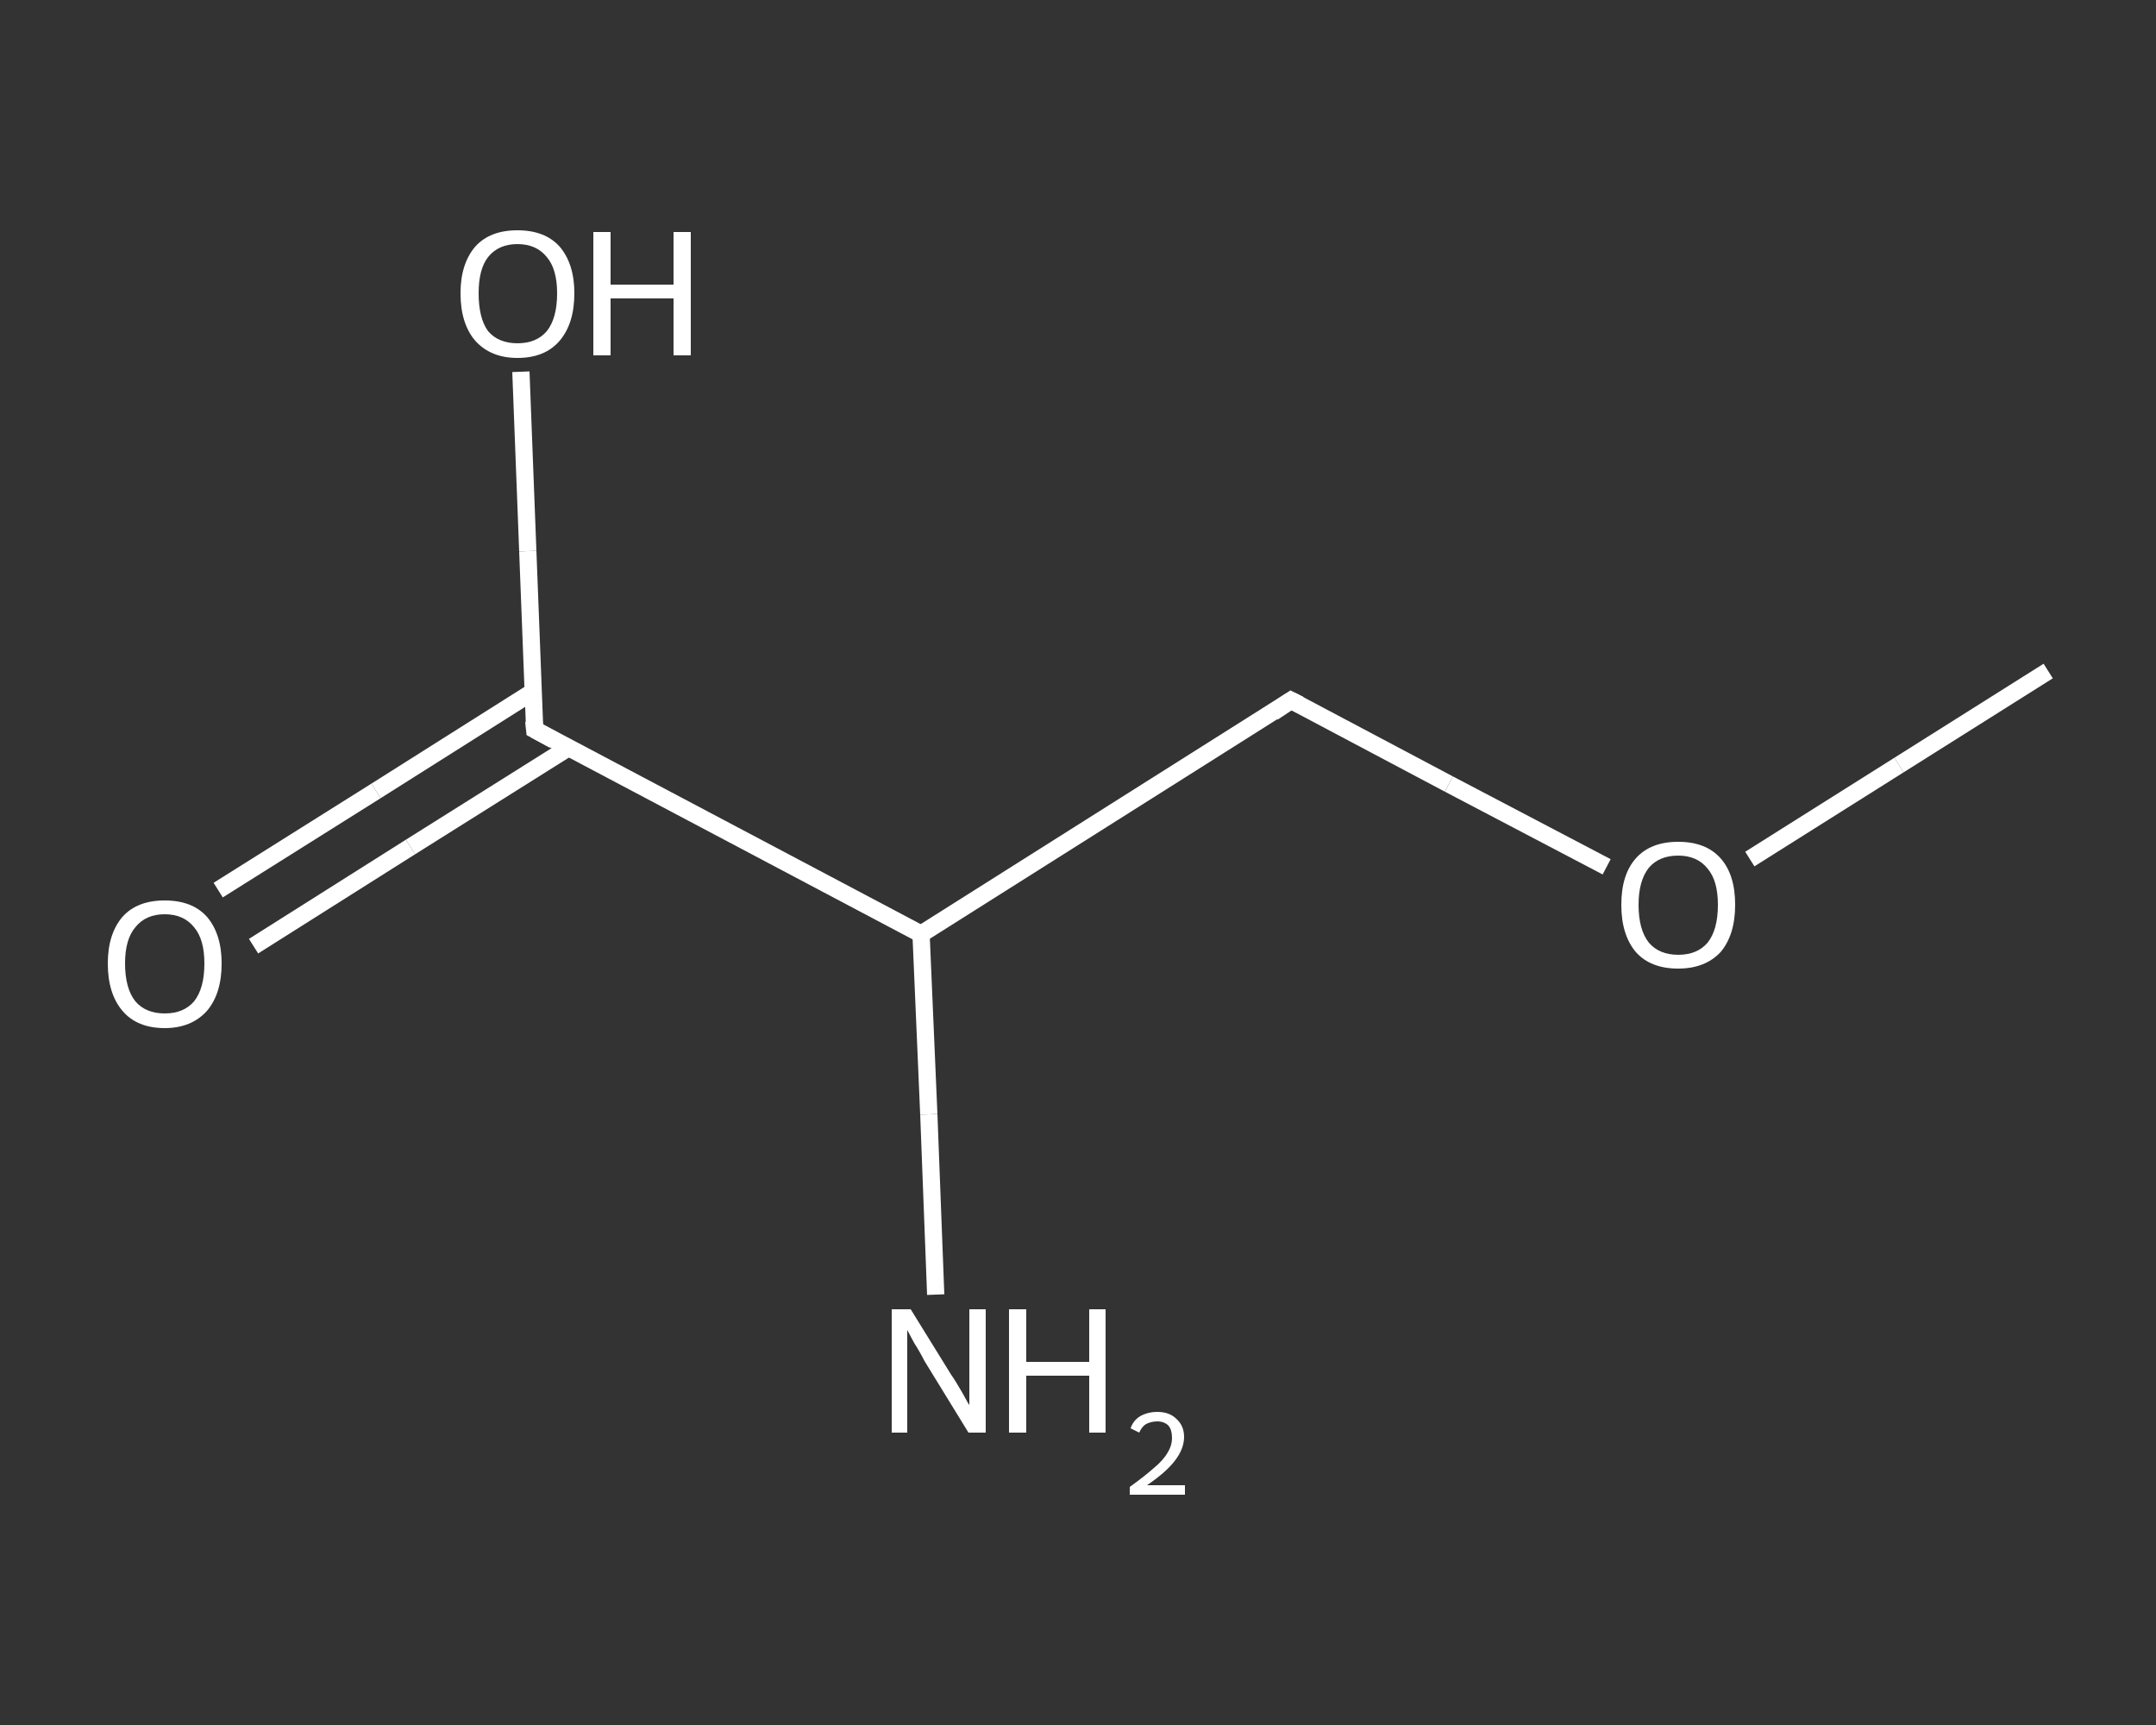 <?xml version='1.0' encoding='iso-8859-1'?>
<svg version='1.1' baseProfile='full'
              xmlns='http://www.w3.org/2000/svg'
                      xmlns:rdkit='http://www.rdkit.org/xml'
                      xmlns:xlink='http://www.w3.org/1999/xlink'
                  xml:space='preserve'
width='250px' height='200px' viewBox='0 0 250 200'>
<rect x="0" y="0" width="250" height="200" fill="#333333" stroke="none"/>
<!-- END OF HEADER -->
<rect style='opacity:1.0;fill:transparent;stroke:none' width='250.0' height='200.0' x='0.0' y='0.0'> </rect>
<path class='bond-0 atom-0 atom-1' d='M 237.5,77.8 L 220.2,88.7' style='fill:none;fill-rule:evenodd;stroke:#FFFFFF;stroke-width:2.0px;stroke-linecap:butt;stroke-linejoin:miter;stroke-opacity:1' />
<path class='bond-0 atom-0 atom-1' d='M 220.2,88.7 L 202.9,99.6' style='fill:none;fill-rule:evenodd;stroke:#FFFFFF;stroke-width:2.0px;stroke-linecap:butt;stroke-linejoin:miter;stroke-opacity:1' />
<path class='bond-1 atom-1 atom-2' d='M 186.3,100.5 L 168.0,90.9' style='fill:none;fill-rule:evenodd;stroke:#FFFFFF;stroke-width:2.0px;stroke-linecap:butt;stroke-linejoin:miter;stroke-opacity:1' />
<path class='bond-1 atom-1 atom-2' d='M 168.0,90.9 L 149.7,81.2' style='fill:none;fill-rule:evenodd;stroke:#FFFFFF;stroke-width:2.0px;stroke-linecap:butt;stroke-linejoin:miter;stroke-opacity:1' />
<path class='bond-2 atom-2 atom-3' d='M 149.7,81.2 L 106.8,108.3' style='fill:none;fill-rule:evenodd;stroke:#FFFFFF;stroke-width:2.0px;stroke-linecap:butt;stroke-linejoin:miter;stroke-opacity:1' />
<path class='bond-3 atom-3 atom-4' d='M 106.8,108.3 L 107.7,129.2' style='fill:none;fill-rule:evenodd;stroke:#FFFFFF;stroke-width:2.0px;stroke-linecap:butt;stroke-linejoin:miter;stroke-opacity:1' />
<path class='bond-3 atom-3 atom-4' d='M 107.7,129.2 L 108.5,150.1' style='fill:none;fill-rule:evenodd;stroke:#FFFFFF;stroke-width:2.0px;stroke-linecap:butt;stroke-linejoin:miter;stroke-opacity:1' />
<path class='bond-4 atom-3 atom-5' d='M 106.8,108.3 L 62.0,84.6' style='fill:none;fill-rule:evenodd;stroke:#FFFFFF;stroke-width:2.0px;stroke-linecap:butt;stroke-linejoin:miter;stroke-opacity:1' />
<path class='bond-5 atom-5 atom-6' d='M 61.8,80.2 L 43.6,91.7' style='fill:none;fill-rule:evenodd;stroke:#FFFFFF;stroke-width:2.0px;stroke-linecap:butt;stroke-linejoin:miter;stroke-opacity:1' />
<path class='bond-5 atom-5 atom-6' d='M 43.6,91.7 L 25.3,103.2' style='fill:none;fill-rule:evenodd;stroke:#FFFFFF;stroke-width:2.0px;stroke-linecap:butt;stroke-linejoin:miter;stroke-opacity:1' />
<path class='bond-5 atom-5 atom-6' d='M 65.9,86.7 L 47.6,98.2' style='fill:none;fill-rule:evenodd;stroke:#FFFFFF;stroke-width:2.0px;stroke-linecap:butt;stroke-linejoin:miter;stroke-opacity:1' />
<path class='bond-5 atom-5 atom-6' d='M 47.6,98.2 L 29.4,109.7' style='fill:none;fill-rule:evenodd;stroke:#FFFFFF;stroke-width:2.0px;stroke-linecap:butt;stroke-linejoin:miter;stroke-opacity:1' />
<path class='bond-6 atom-5 atom-7' d='M 62.0,84.6 L 61.2,63.9' style='fill:none;fill-rule:evenodd;stroke:#FFFFFF;stroke-width:2.0px;stroke-linecap:butt;stroke-linejoin:miter;stroke-opacity:1' />
<path class='bond-6 atom-5 atom-7' d='M 61.2,63.9 L 60.4,43.1' style='fill:none;fill-rule:evenodd;stroke:#FFFFFF;stroke-width:2.0px;stroke-linecap:butt;stroke-linejoin:miter;stroke-opacity:1' />
<path d='M 150.7,81.7 L 149.7,81.2 L 147.6,82.6' style='fill:none;stroke:#FFFFFF;stroke-width:2.0px;stroke-linecap:butt;stroke-linejoin:miter;stroke-opacity:1;' />
<path d='M 64.2,85.8 L 62.0,84.6 L 61.9,83.6' style='fill:none;stroke:#FFFFFF;stroke-width:2.0px;stroke-linecap:butt;stroke-linejoin:miter;stroke-opacity:1;' />
<path class='atom-1' d='M 188.0 104.9
Q 188.0 101.4, 189.7 99.5
Q 191.4 97.6, 194.6 97.6
Q 197.8 97.6, 199.5 99.5
Q 201.2 101.4, 201.2 104.9
Q 201.2 108.4, 199.5 110.4
Q 197.7 112.3, 194.6 112.3
Q 191.4 112.3, 189.7 110.4
Q 188.0 108.4, 188.0 104.9
M 194.6 110.7
Q 196.8 110.7, 198.0 109.3
Q 199.2 107.8, 199.2 104.9
Q 199.2 102.1, 198.0 100.7
Q 196.8 99.2, 194.6 99.2
Q 192.4 99.2, 191.2 100.6
Q 190.0 102.1, 190.0 104.9
Q 190.0 107.8, 191.2 109.3
Q 192.4 110.7, 194.6 110.7
' fill='#FFFFFF'/>
<path class='atom-4' d='M 105.6 151.8
L 110.3 159.4
Q 110.8 160.1, 111.6 161.5
Q 112.3 162.8, 112.4 162.9
L 112.4 151.8
L 114.3 151.8
L 114.3 166.1
L 112.3 166.1
L 107.2 157.8
Q 106.7 156.8, 106.0 155.7
Q 105.4 154.6, 105.2 154.2
L 105.2 166.1
L 103.4 166.1
L 103.4 151.8
L 105.6 151.8
' fill='#FFFFFF'/>
<path class='atom-4' d='M 117.0 151.8
L 119.0 151.8
L 119.0 157.9
L 126.3 157.9
L 126.3 151.8
L 128.2 151.8
L 128.2 166.1
L 126.3 166.1
L 126.3 159.5
L 119.0 159.5
L 119.0 166.1
L 117.0 166.1
L 117.0 151.8
' fill='#FFFFFF'/>
<path class='atom-4' d='M 131.1 165.6
Q 131.4 164.7, 132.2 164.2
Q 133.1 163.7, 134.2 163.7
Q 135.6 163.7, 136.4 164.5
Q 137.3 165.3, 137.3 166.6
Q 137.3 168.0, 136.2 169.4
Q 135.2 170.7, 133.0 172.2
L 137.4 172.2
L 137.4 173.3
L 131.0 173.3
L 131.0 172.4
Q 132.8 171.1, 133.8 170.2
Q 134.9 169.3, 135.4 168.4
Q 135.9 167.6, 135.9 166.7
Q 135.9 165.8, 135.5 165.3
Q 135.0 164.8, 134.2 164.8
Q 133.5 164.8, 132.9 165.1
Q 132.4 165.4, 132.1 166.1
L 131.1 165.6
' fill='#FFFFFF'/>
<path class='atom-6' d='M 12.5 111.7
Q 12.5 108.3, 14.2 106.3
Q 15.9 104.4, 19.1 104.4
Q 22.3 104.4, 24.0 106.3
Q 25.7 108.3, 25.7 111.7
Q 25.7 115.2, 24.0 117.2
Q 22.2 119.2, 19.1 119.2
Q 15.9 119.2, 14.2 117.2
Q 12.5 115.2, 12.5 111.7
M 19.1 117.5
Q 21.3 117.5, 22.5 116.1
Q 23.7 114.6, 23.7 111.7
Q 23.7 108.9, 22.5 107.5
Q 21.3 106.0, 19.1 106.0
Q 16.9 106.0, 15.7 107.5
Q 14.5 108.9, 14.5 111.7
Q 14.5 114.6, 15.7 116.1
Q 16.9 117.5, 19.1 117.5
' fill='#FFFFFF'/>
<path class='atom-7' d='M 53.4 34.0
Q 53.4 30.6, 55.1 28.6
Q 56.8 26.7, 60.0 26.7
Q 63.2 26.7, 64.9 28.6
Q 66.6 30.6, 66.6 34.0
Q 66.6 37.5, 64.9 39.5
Q 63.2 41.5, 60.0 41.5
Q 56.9 41.5, 55.1 39.5
Q 53.4 37.5, 53.4 34.0
M 60.0 39.8
Q 62.2 39.8, 63.4 38.4
Q 64.6 36.9, 64.6 34.0
Q 64.6 31.2, 63.4 29.8
Q 62.2 28.3, 60.0 28.3
Q 57.8 28.3, 56.6 29.8
Q 55.5 31.2, 55.5 34.0
Q 55.5 36.9, 56.6 38.4
Q 57.8 39.8, 60.0 39.8
' fill='#FFFFFF'/>
<path class='atom-7' d='M 68.8 26.9
L 70.8 26.9
L 70.8 33.0
L 78.1 33.0
L 78.1 26.9
L 80.1 26.9
L 80.1 41.2
L 78.1 41.2
L 78.1 34.6
L 70.8 34.6
L 70.8 41.2
L 68.8 41.2
L 68.8 26.9
' fill='#FFFFFF'/>
</svg>
